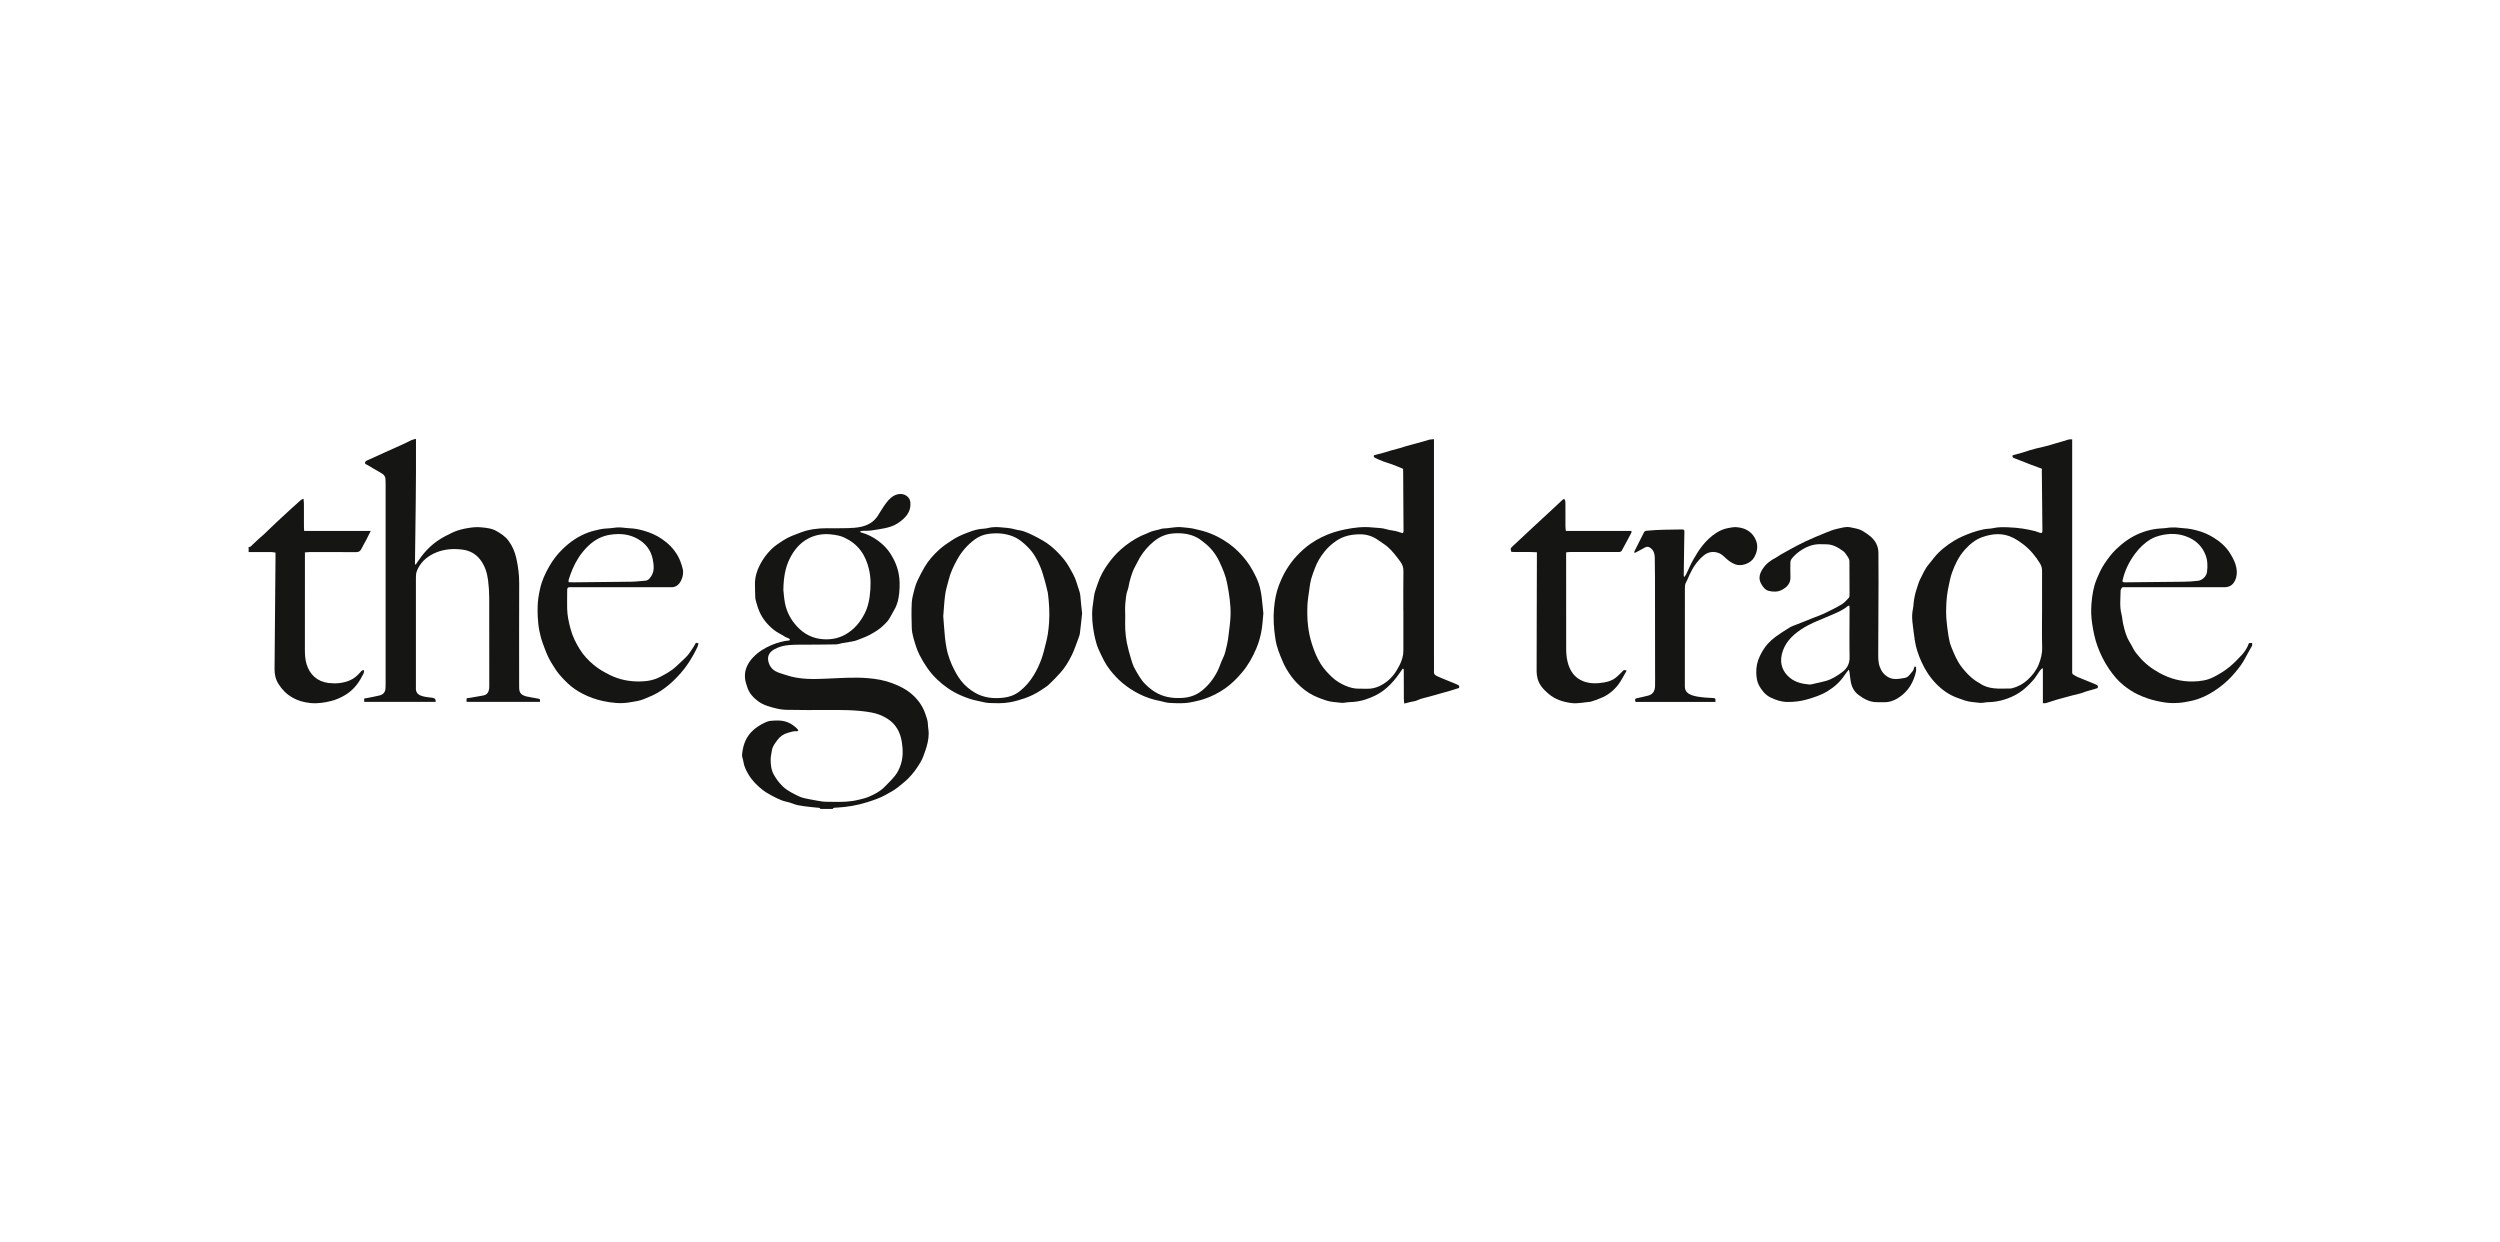 <svg xmlns="http://www.w3.org/2000/svg" fill="none" viewBox="0 0 161 80" height="80" width="161">
<g clip-path="url(#clip0_5524_3244)">
<path fill="#151514" d="M52.841 52.095C52.794 52.001 52.701 52.021 52.622 52.013C52.356 51.982 52.088 51.964 51.823 51.926C51.554 51.888 51.285 51.854 51.028 51.743C50.819 51.654 50.582 51.632 50.369 51.552C50.143 51.468 49.926 51.36 49.714 51.245C49.51 51.135 49.306 51.019 49.123 50.878C48.762 50.598 48.442 50.275 48.205 49.88C48.048 49.618 47.914 49.345 47.871 49.035C47.851 48.886 47.774 48.737 47.789 48.594C47.841 48.069 47.983 47.582 48.358 47.17C48.619 46.885 48.925 46.694 49.262 46.534C49.376 46.48 49.503 46.433 49.628 46.422C50.016 46.386 50.401 46.373 50.776 46.536C50.988 46.628 51.157 46.764 51.322 46.913C51.358 46.946 51.38 46.996 51.416 47.047C51.371 47.071 51.347 47.095 51.325 47.092C51.114 47.069 50.916 47.142 50.723 47.198C50.462 47.274 50.231 47.427 50.069 47.653C49.923 47.856 49.754 48.05 49.714 48.311C49.683 48.514 49.631 48.717 49.631 48.919C49.631 49.256 49.667 49.596 49.837 49.893C49.997 50.171 50.181 50.43 50.425 50.658C50.727 50.941 51.09 51.105 51.445 51.282C51.658 51.389 51.91 51.424 52.148 51.475C52.427 51.534 52.71 51.575 52.991 51.622C53.052 51.632 53.114 51.633 53.176 51.633C53.617 51.634 54.058 51.656 54.497 51.626C54.771 51.607 55.048 51.57 55.32 51.499C55.529 51.444 55.741 51.403 55.941 51.316C56.31 51.155 56.668 50.978 56.957 50.686C57.182 50.458 57.41 50.234 57.616 49.986C57.799 49.765 57.915 49.517 58.005 49.254C58.167 48.774 58.153 48.278 58.078 47.787C57.983 47.172 57.711 46.65 57.172 46.3C56.851 46.092 56.504 45.955 56.123 45.885C55.162 45.709 54.194 45.718 53.224 45.725C52.391 45.731 51.559 45.727 50.727 45.714C50.487 45.711 50.243 45.685 50.011 45.628C49.598 45.528 49.176 45.42 48.831 45.165C48.526 44.941 48.26 44.659 48.134 44.285C48.065 44.08 47.993 43.867 47.977 43.654C47.936 43.134 48.151 42.702 48.505 42.329C48.848 41.968 49.262 41.72 49.719 41.529C50.08 41.379 50.45 41.281 50.837 41.243C50.848 41.242 50.857 41.227 50.874 41.213C50.83 41.074 50.68 41.086 50.585 41.024C50.343 40.863 50.066 40.748 49.84 40.567C49.438 40.245 49.11 39.859 48.9 39.371C48.797 39.13 48.731 38.886 48.663 38.638C48.652 38.599 48.643 38.557 48.641 38.517C48.632 38.215 48.618 37.912 48.619 37.61C48.62 37.173 48.735 36.764 48.938 36.375C49.128 36.011 49.362 35.685 49.652 35.394C49.891 35.153 50.171 34.976 50.454 34.792C50.804 34.565 51.188 34.435 51.572 34.29C52.117 34.085 52.679 34.017 53.256 34.018C53.71 34.019 54.165 34.025 54.619 34.011C54.892 34.003 55.169 33.986 55.436 33.929C55.895 33.833 56.283 33.608 56.543 33.199C56.666 33.006 56.78 32.805 56.909 32.617C57.091 32.351 57.277 32.086 57.571 31.924C57.861 31.764 58.199 31.774 58.428 31.969C58.539 32.064 58.61 32.184 58.626 32.337C58.676 32.792 58.483 33.146 58.159 33.435C57.928 33.642 57.667 33.814 57.369 33.913C57.221 33.962 57.069 34 56.916 34.029C56.635 34.081 56.353 34.131 56.07 34.168C55.914 34.189 55.754 34.179 55.596 34.184C55.524 34.187 55.452 34.194 55.371 34.235C55.395 34.252 55.416 34.278 55.442 34.285C55.847 34.397 56.217 34.577 56.556 34.829C56.879 35.069 57.156 35.352 57.368 35.691C57.594 36.053 57.768 36.436 57.859 36.863C57.956 37.315 57.953 37.767 57.907 38.215C57.87 38.577 57.789 38.94 57.595 39.264C57.469 39.473 57.37 39.698 57.234 39.9C57.138 40.042 57.008 40.163 56.885 40.283C56.636 40.527 56.34 40.703 56.035 40.871C55.766 41.019 55.48 41.111 55.2 41.226C55.094 41.269 54.98 41.294 54.867 41.314C54.66 41.353 54.45 41.38 54.242 41.417C54.108 41.441 53.976 41.495 53.842 41.498C53.285 41.511 52.728 41.509 52.172 41.515C51.725 41.519 51.277 41.506 50.832 41.541C50.498 41.566 50.166 41.649 49.867 41.815C49.452 42.045 49.377 42.387 49.544 42.783C49.652 43.041 49.853 43.205 50.107 43.304C50.283 43.373 50.465 43.42 50.644 43.48C51.529 43.78 52.443 43.741 53.354 43.7C54.2 43.663 55.045 43.603 55.891 43.673C56.427 43.717 56.957 43.806 57.46 43.999C57.772 44.119 58.084 44.257 58.364 44.437C58.641 44.614 58.89 44.834 59.105 45.098C59.329 45.373 59.495 45.667 59.601 45.998C59.666 46.204 59.752 46.404 59.756 46.629C59.759 46.834 59.81 47.038 59.808 47.242C59.805 47.613 59.718 47.971 59.599 48.322C59.51 48.587 59.422 48.851 59.278 49.092C59.056 49.464 58.808 49.814 58.5 50.123C58.291 50.333 58.06 50.512 57.831 50.696C57.585 50.894 57.309 51.038 57.035 51.189C56.662 51.396 56.264 51.531 55.858 51.659C55.214 51.863 54.559 51.975 53.888 52.011C53.797 52.016 53.689 51.991 53.627 52.094H52.843L52.841 52.095ZM50.448 37.991C50.472 38.193 50.49 38.531 50.556 38.858C50.651 39.329 50.853 39.757 51.152 40.138C51.58 40.682 52.128 41.051 52.812 41.144C53.367 41.22 53.915 41.156 54.433 40.868C54.997 40.554 55.381 40.088 55.671 39.539C55.855 39.19 55.958 38.799 56.007 38.407C56.081 37.82 56.101 37.234 55.959 36.648C55.855 36.219 55.698 35.822 55.435 35.465C55.156 35.088 54.797 34.82 54.378 34.621C54.119 34.498 53.841 34.453 53.562 34.42C53.03 34.355 52.518 34.432 52.043 34.686C51.502 34.975 51.131 35.43 50.862 35.969C50.567 36.562 50.462 37.2 50.448 37.991Z"></path>
<path fill="#151514" d="M145.039 41.574C144.885 41.851 144.724 42.123 144.579 42.405C144.414 42.725 144.192 43.007 143.965 43.282C143.659 43.654 143.31 43.986 142.922 44.272C142.494 44.588 142.039 44.853 141.53 45.025C141.245 45.121 140.957 45.175 140.661 45.224C140.414 45.266 140.172 45.278 139.926 45.278C139.569 45.278 139.222 45.213 138.874 45.137C138.453 45.044 138.051 44.9 137.662 44.715C137.336 44.56 137.04 44.361 136.762 44.137C136.396 43.843 136.097 43.482 135.832 43.096C135.52 42.64 135.276 42.152 135.084 41.631C134.906 41.147 134.808 40.652 134.732 40.144C134.668 39.718 134.656 39.293 134.691 38.87C134.735 38.345 134.811 37.82 135.014 37.33C135.161 36.974 135.318 36.615 135.532 36.297C135.752 35.97 135.99 35.649 136.282 35.368C136.731 34.936 137.225 34.582 137.801 34.345C138.089 34.226 138.385 34.142 138.696 34.084C138.948 34.038 139.197 34.033 139.448 34.011C139.53 34.003 139.611 33.984 139.692 33.979C139.829 33.971 139.967 33.96 140.103 33.967C140.28 33.976 140.456 34.01 140.634 34.018C140.935 34.031 141.224 34.093 141.515 34.17C141.889 34.27 142.238 34.424 142.562 34.625C142.981 34.886 143.351 35.206 143.617 35.632C143.8 35.927 143.962 36.231 144.025 36.577C144.078 36.867 144.055 37.157 143.919 37.418C143.785 37.677 143.57 37.817 143.258 37.816C141.448 37.81 139.639 37.814 137.829 37.814C137.451 37.814 137.073 37.814 136.697 37.814C136.599 37.882 136.567 37.979 136.565 38.084C136.559 38.57 136.496 39.057 136.622 39.54C136.677 39.751 136.684 39.974 136.733 40.187C136.825 40.591 136.926 40.994 137.152 41.353C137.242 41.496 137.318 41.649 137.396 41.8C137.487 41.975 137.619 42.119 137.744 42.27C138.116 42.717 138.567 43.063 139.075 43.341C139.754 43.713 140.48 43.907 141.255 43.887C141.71 43.876 142.163 43.809 142.572 43.594C142.933 43.405 143.281 43.198 143.598 42.934C143.882 42.696 144.136 42.433 144.385 42.164C144.577 41.955 144.725 41.71 144.835 41.415C144.895 41.412 144.967 41.409 145.039 41.407V41.572L145.039 41.574ZM136.681 37.438C136.748 37.527 136.844 37.502 136.93 37.501C138.175 37.49 139.42 37.48 140.665 37.463C140.96 37.459 141.255 37.437 141.549 37.403C141.832 37.37 142.095 37.116 142.132 36.832C142.18 36.462 142.172 36.089 142.035 35.736C141.835 35.223 141.472 34.85 140.978 34.623C140.367 34.34 139.726 34.327 139.083 34.494C138.892 34.544 138.701 34.616 138.53 34.713C138.123 34.945 137.788 35.275 137.51 35.644C137.108 36.179 136.817 36.775 136.682 37.437L136.681 37.438Z"></path>
<path fill="#151514" d="M16.012 35.225C16.051 35.219 16.103 35.228 16.128 35.206C16.302 35.048 16.469 34.882 16.642 34.722C16.758 34.615 16.881 34.519 16.996 34.411C17.274 34.148 17.547 33.877 17.827 33.615C18.131 33.329 18.44 33.046 18.749 32.764C18.955 32.575 19.163 32.388 19.374 32.203C19.414 32.169 19.471 32.155 19.548 32.119C19.558 32.243 19.571 32.329 19.572 32.416C19.574 32.924 19.572 33.434 19.574 33.942C19.574 34.016 19.581 34.09 19.587 34.191H23.876C23.765 34.414 23.674 34.602 23.578 34.786C23.481 34.971 23.371 35.15 23.279 35.337C23.205 35.488 23.113 35.56 22.931 35.558C21.926 35.55 20.922 35.553 19.918 35.555C19.831 35.555 19.745 35.566 19.637 35.574C19.637 35.66 19.637 35.728 19.637 35.795C19.637 37.815 19.637 39.836 19.635 41.857C19.635 42.169 19.653 42.478 19.744 42.774C19.948 43.439 20.425 43.895 21.157 43.984C21.619 44.039 22.078 44.003 22.514 43.822C22.811 43.699 23.041 43.489 23.243 43.246C23.287 43.192 23.35 43.162 23.432 43.156C23.482 43.313 23.377 43.433 23.316 43.552C23.052 44.077 22.676 44.511 22.159 44.801C21.9 44.946 21.628 45.068 21.334 45.142C20.892 45.253 20.444 45.321 19.994 45.276C19.122 45.187 18.413 44.814 17.933 44.044C17.745 43.743 17.678 43.433 17.681 43.093C17.702 40.715 17.722 38.337 17.742 35.959C17.743 35.843 17.742 35.727 17.742 35.587C17.655 35.575 17.576 35.556 17.498 35.555C17.003 35.552 16.507 35.555 16.013 35.555C16.012 35.446 16.012 35.335 16.012 35.225Z"></path>
<path fill="#151514" d="M93.955 44.308C93.752 44.372 93.574 44.432 93.391 44.484C92.946 44.611 92.498 44.729 92.053 44.861C91.792 44.939 91.52 44.976 91.271 45.1C91.141 45.164 90.983 45.172 90.837 45.208C90.714 45.238 90.592 45.271 90.436 45.31C90.424 45.188 90.407 45.097 90.407 45.005C90.405 44.414 90.406 43.822 90.403 43.231C90.403 43.171 90.434 43.092 90.338 43.057C90.207 43.241 90.085 43.423 89.952 43.598C89.698 43.932 89.412 44.23 89.071 44.485C88.733 44.739 88.362 44.903 87.963 45.038C87.616 45.156 87.267 45.21 86.905 45.218C86.788 45.221 86.673 45.245 86.558 45.258C86.511 45.263 86.462 45.268 86.414 45.264C86.217 45.246 86.019 45.226 85.823 45.202C85.566 45.17 85.321 45.09 85.082 44.998C84.916 44.935 84.75 44.868 84.591 44.79C84.182 44.589 83.834 44.31 83.516 43.981C83.25 43.706 83.034 43.398 82.842 43.074C82.688 42.813 82.573 42.527 82.457 42.246C82.366 42.027 82.292 41.802 82.226 41.575C82.18 41.418 82.152 41.255 82.128 41.092C82.032 40.458 81.99 39.82 82.047 39.182C82.093 38.671 82.178 38.161 82.366 37.682C82.499 37.343 82.649 37.005 82.838 36.696C83.027 36.385 83.241 36.089 83.494 35.818C83.778 35.512 84.082 35.233 84.423 35C84.872 34.692 85.36 34.455 85.882 34.285C86.128 34.205 86.373 34.144 86.626 34.093C87.207 33.976 87.793 33.904 88.38 33.968C88.689 34.002 89.007 33.989 89.311 34.089C89.484 34.147 89.673 34.154 89.852 34.194C89.996 34.228 90.136 34.279 90.279 34.321C90.298 34.326 90.319 34.326 90.355 34.33C90.366 34.286 90.387 34.242 90.387 34.2C90.381 32.915 90.372 31.629 90.364 30.344C90.364 30.303 90.36 30.262 90.356 30.191C90.129 30.098 89.896 29.997 89.659 29.909C89.465 29.836 89.262 29.783 89.067 29.71C88.898 29.647 88.732 29.572 88.567 29.494C88.525 29.475 88.477 29.429 88.468 29.388C88.452 29.315 88.523 29.308 88.577 29.294C88.775 29.241 88.975 29.192 89.174 29.137C89.304 29.1 89.431 29.054 89.561 29.017C89.749 28.964 89.939 28.917 90.129 28.864C90.27 28.823 90.411 28.775 90.553 28.733C90.67 28.699 90.787 28.669 90.904 28.637C91.227 28.548 91.549 28.459 91.871 28.37C91.938 28.352 92 28.323 92.067 28.311C92.151 28.296 92.237 28.294 92.348 28.283C92.348 28.409 92.348 28.504 92.348 28.599C92.348 33.445 92.348 38.291 92.349 43.138C92.349 43.233 92.33 43.353 92.379 43.417C92.442 43.501 92.559 43.551 92.661 43.595C92.969 43.729 93.282 43.852 93.593 43.979C93.691 44.019 93.791 44.059 93.888 44.105C93.98 44.148 93.993 44.223 93.956 44.309L93.955 44.308ZM90.374 39.353C90.374 38.494 90.367 37.634 90.38 36.776C90.383 36.55 90.319 36.357 90.194 36.187C89.938 35.838 89.68 35.492 89.35 35.205C89.166 35.045 88.954 34.93 88.761 34.788C88.409 34.531 88.013 34.408 87.59 34.409C87.052 34.411 86.533 34.508 86.069 34.822C85.774 35.02 85.514 35.252 85.296 35.527C85.042 35.846 84.827 36.192 84.685 36.578C84.598 36.814 84.505 37.048 84.438 37.288C84.383 37.485 84.358 37.69 84.33 37.893C84.28 38.26 84.214 38.626 84.198 38.995C84.162 39.847 84.228 40.688 84.499 41.508C84.641 41.942 84.806 42.361 85.051 42.751C85.254 43.073 85.507 43.348 85.78 43.606C86.028 43.84 86.32 44.019 86.63 44.153C86.909 44.273 87.206 44.358 87.52 44.351C87.692 44.346 87.864 44.348 88.036 44.354C88.328 44.364 88.605 44.298 88.864 44.172C89.19 44.013 89.473 43.795 89.706 43.511C89.871 43.311 89.999 43.094 90.118 42.863C90.275 42.56 90.377 42.252 90.377 41.909C90.375 41.057 90.377 40.205 90.377 39.352L90.374 39.353Z"></path>
<path fill="#151514" d="M133.449 28.298C133.449 28.412 133.449 28.507 133.449 28.603C133.449 33.464 133.449 38.324 133.449 43.185C133.449 43.278 133.421 43.383 133.524 43.445C133.616 43.501 133.707 43.56 133.806 43.602C134.109 43.73 134.415 43.85 134.719 43.975C134.825 44.018 134.932 44.059 135.033 44.111C135.125 44.159 135.122 44.239 135.084 44.312C134.778 44.425 134.464 44.475 134.167 44.593C133.952 44.678 133.717 44.716 133.492 44.776C133.161 44.865 132.828 44.951 132.498 45.046C132.253 45.117 132.012 45.203 131.767 45.276C131.711 45.293 131.647 45.284 131.562 45.287V43.059L131.517 43.038C131.469 43.086 131.415 43.129 131.374 43.182C131.302 43.279 131.234 43.379 131.171 43.483C131.004 43.758 130.778 43.98 130.55 44.2C130.15 44.587 129.683 44.856 129.151 45.03C128.77 45.155 128.387 45.22 127.989 45.222C127.901 45.222 127.813 45.248 127.724 45.256C127.65 45.263 127.573 45.27 127.499 45.264C127.336 45.25 127.173 45.223 127.01 45.21C126.673 45.182 126.367 45.055 126.054 44.942C125.532 44.755 125.086 44.439 124.708 44.054C124.304 43.644 123.984 43.161 123.745 42.627C123.541 42.171 123.378 41.704 123.309 41.208C123.256 40.821 123.201 40.434 123.159 40.045C123.128 39.75 123.136 39.455 123.202 39.163C123.222 39.077 123.225 38.986 123.232 38.898C123.26 38.548 123.336 38.209 123.449 37.878C123.514 37.692 123.56 37.495 123.649 37.322C123.821 36.986 123.963 36.633 124.214 36.341C124.336 36.198 124.445 36.045 124.565 35.9C124.927 35.457 125.369 35.111 125.858 34.815C126.229 34.591 126.623 34.431 127.029 34.286C127.26 34.204 127.493 34.148 127.73 34.093C127.947 34.044 128.169 34.058 128.379 34.009C128.694 33.936 129.008 33.948 129.322 33.958C129.636 33.967 129.951 33.999 130.262 34.042C130.53 34.08 130.795 34.142 131.059 34.204C131.163 34.228 131.26 34.285 131.364 34.311C131.502 34.346 131.532 34.311 131.531 34.168C131.519 32.931 131.507 31.694 131.495 30.457C131.495 30.375 131.495 30.292 131.495 30.186C131.233 30.088 130.975 29.996 130.719 29.898C130.385 29.769 130.052 29.638 129.719 29.506C129.65 29.479 129.568 29.454 129.615 29.321C129.814 29.267 130.031 29.21 130.247 29.147C130.414 29.098 130.579 29.038 130.747 28.987C130.876 28.947 131.007 28.913 131.138 28.88C131.401 28.815 131.666 28.761 131.926 28.69C132.247 28.601 132.563 28.49 132.885 28.408C133.06 28.363 133.227 28.263 133.45 28.298L133.449 28.298ZM131.508 39.34C131.508 38.494 131.507 37.649 131.509 36.803C131.509 36.624 131.486 36.468 131.386 36.302C131.1 35.828 130.754 35.41 130.32 35.071C130.109 34.906 129.882 34.755 129.644 34.634C128.987 34.299 128.308 34.357 127.642 34.597C127.198 34.757 126.843 35.059 126.527 35.411C126.144 35.84 125.904 36.344 125.712 36.874C125.626 37.109 125.576 37.359 125.522 37.605C125.467 37.852 125.42 38.101 125.388 38.352C125.357 38.597 125.343 38.845 125.336 39.092C125.328 39.332 125.325 39.574 125.344 39.812C125.374 40.174 125.415 40.535 125.472 40.893C125.514 41.149 125.562 41.41 125.658 41.648C125.844 42.103 126.022 42.562 126.332 42.959C126.595 43.298 126.88 43.607 127.235 43.848C127.319 43.906 127.416 43.947 127.498 44.006C127.769 44.199 128.082 44.291 128.401 44.326C128.74 44.364 129.087 44.339 129.431 44.34C129.479 44.34 129.528 44.338 129.575 44.326C129.961 44.226 130.305 44.04 130.594 43.767C130.88 43.496 131.128 43.191 131.28 42.82C131.428 42.458 131.527 42.093 131.515 41.69C131.492 40.907 131.508 40.123 131.508 39.339V39.34Z"></path>
<path fill="#151514" d="M28.06 45.201H23.455V44.982C23.524 44.972 23.591 44.965 23.655 44.951C23.924 44.897 24.195 44.849 24.46 44.782C24.69 44.723 24.815 44.561 24.826 44.319C24.831 44.229 24.834 44.14 24.834 44.051C24.834 39.761 24.834 35.472 24.834 31.182C24.834 31.079 24.825 30.976 24.826 30.873C24.828 30.714 24.748 30.594 24.627 30.514C24.439 30.39 24.238 30.287 24.043 30.173C23.894 30.085 23.749 29.986 23.594 29.91C23.533 29.881 23.496 29.845 23.506 29.794C23.514 29.748 23.555 29.691 23.597 29.672C23.974 29.496 24.354 29.328 24.732 29.158C25.136 28.977 25.54 28.798 25.942 28.613C26.133 28.526 26.319 28.426 26.51 28.34C26.587 28.306 26.674 28.293 26.789 28.262C26.798 29.642 26.786 30.988 26.774 32.332C26.762 33.668 26.74 35.004 26.723 36.34C26.74 36.345 26.758 36.35 26.775 36.356C26.811 36.304 26.846 36.25 26.88 36.198C27.223 35.68 27.623 35.222 28.135 34.858C28.454 34.632 28.795 34.459 29.145 34.293C29.469 34.14 29.805 34.062 30.157 34.003C30.424 33.96 30.69 33.932 30.954 33.957C31.303 33.989 31.666 34.02 31.975 34.2C32.261 34.366 32.539 34.543 32.747 34.823C33 35.165 33.157 35.533 33.249 35.944C33.368 36.475 33.438 37.005 33.436 37.552C33.426 39.779 33.431 42.007 33.433 44.234C33.433 44.328 33.435 44.428 33.463 44.517C33.534 44.732 33.726 44.808 33.921 44.855C34.161 44.911 34.408 44.941 34.65 44.99C34.786 45.018 34.785 45.026 34.773 45.199H30.053C30.048 45.153 30.041 45.12 30.041 45.087C30.041 45.053 30.051 45.02 30.06 44.965C30.131 44.956 30.204 44.95 30.276 44.938C30.56 44.89 30.844 44.843 31.127 44.789C31.383 44.74 31.481 44.557 31.505 44.318C31.511 44.257 31.509 44.194 31.509 44.132C31.509 42.255 31.513 40.378 31.506 38.502C31.504 38.125 31.481 37.745 31.432 37.371C31.37 36.889 31.227 36.424 30.922 36.034C30.632 35.665 30.249 35.453 29.776 35.394C29.198 35.321 28.631 35.358 28.093 35.578C27.593 35.783 27.176 36.107 26.922 36.601C26.84 36.76 26.783 36.929 26.787 37.112C26.788 37.202 26.784 37.291 26.784 37.38C26.784 39.642 26.784 41.904 26.784 44.166C26.784 44.2 26.786 44.234 26.784 44.269C26.767 44.586 26.878 44.754 27.267 44.849C27.466 44.898 27.674 44.912 27.878 44.941C28.007 44.96 28.068 45.046 28.06 45.2V45.201Z"></path>
<path fill="#151514" d="M123.392 42.965C123.392 43.058 123.41 43.155 123.39 43.243C123.238 43.921 122.912 44.492 122.329 44.892C122.028 45.097 121.699 45.236 121.321 45.221C121.183 45.216 121.046 45.218 120.908 45.221C120.433 45.23 120.04 45.022 119.678 44.745C119.395 44.528 119.245 44.226 119.185 43.88C119.149 43.672 119.131 43.459 119.103 43.249C119.098 43.218 119.084 43.188 119.062 43.12C118.956 43.261 118.862 43.372 118.782 43.492C118.502 43.917 118.132 44.24 117.702 44.507C117.291 44.762 116.842 44.907 116.382 45.04C115.957 45.163 115.531 45.214 115.092 45.206C114.71 45.2 114.361 45.083 114.021 44.916C113.679 44.748 113.463 44.466 113.286 44.152C113.154 43.918 113.118 43.643 113.105 43.378C113.087 42.991 113.16 42.614 113.329 42.263C113.467 41.977 113.628 41.699 113.841 41.464C113.996 41.293 114.173 41.135 114.36 40.999C114.65 40.788 114.954 40.594 115.26 40.407C115.391 40.327 115.543 40.281 115.687 40.223C116.082 40.065 116.477 39.908 116.872 39.752C117.069 39.674 117.273 39.608 117.463 39.516C117.849 39.329 118.236 39.142 118.603 38.924C118.779 38.819 118.919 38.648 119.065 38.496C119.101 38.458 119.11 38.383 119.11 38.324C119.11 37.602 119.109 36.881 119.103 36.159C119.101 35.957 118.96 35.813 118.857 35.656C118.82 35.6 118.772 35.546 118.718 35.506C118.381 35.257 118.027 35.046 117.587 35.053C117.491 35.054 117.394 35.053 117.298 35.048C116.856 35.026 116.46 35.152 116.082 35.38C115.827 35.533 115.607 35.716 115.418 35.94C115.345 36.027 115.296 36.132 115.299 36.259C115.306 36.554 115.288 36.851 115.304 37.145C115.326 37.558 115.097 37.799 114.77 37.98C114.498 38.13 114.2 38.123 113.913 38.055C113.677 37.999 113.537 37.802 113.42 37.598C113.216 37.24 113.331 36.913 113.536 36.608C113.743 36.3 114.033 36.081 114.365 35.915C114.466 35.864 114.555 35.788 114.654 35.731C114.879 35.602 115.105 35.473 115.333 35.351C115.647 35.184 115.959 35.011 116.281 34.862C116.695 34.67 117.116 34.494 117.538 34.322C117.787 34.221 118.039 34.116 118.301 34.059C118.585 33.998 118.876 33.895 119.17 33.96C119.431 34.019 119.706 34.047 119.944 34.19C120.294 34.401 120.632 34.622 120.828 35.003C120.928 35.197 120.969 35.401 120.97 35.615C120.974 36.241 120.979 36.866 120.977 37.491C120.973 39.011 120.964 40.53 120.958 42.048C120.957 42.35 120.951 42.655 121.058 42.942C121.111 43.086 121.183 43.232 121.282 43.347C121.486 43.58 121.749 43.729 122.067 43.728C122.271 43.728 122.475 43.692 122.678 43.656C122.818 43.632 122.924 43.533 123.006 43.424C123.097 43.302 123.23 43.205 123.256 43.037C123.262 42.993 123.295 42.954 123.317 42.912L123.391 42.961L123.392 42.965ZM119.097 39.004C119.048 39.013 119.022 39.01 119.009 39.022C118.729 39.263 118.394 39.409 118.063 39.556C117.66 39.736 117.246 39.891 116.844 40.071C116.544 40.206 116.254 40.358 115.978 40.543C115.388 40.942 114.92 41.418 114.749 42.14C114.604 42.754 114.812 43.293 115.298 43.674C115.646 43.945 116.071 44.043 116.504 44.08C116.642 44.091 116.784 44.039 116.924 44.009C117.145 43.961 117.366 43.913 117.584 43.853C117.977 43.743 118.316 43.523 118.636 43.285C118.945 43.055 119.12 42.752 119.113 42.333C119.094 41.282 119.11 40.231 119.112 39.18C119.112 39.127 119.104 39.075 119.098 39.005L119.097 39.004Z"></path>
<path fill="#151514" d="M81.361 39.491C81.319 39.894 81.304 40.302 81.226 40.697C81.155 41.062 81.049 41.428 80.903 41.77C80.665 42.33 80.368 42.862 79.967 43.329C79.65 43.699 79.309 44.046 78.911 44.324C78.488 44.62 78.031 44.858 77.535 45.019C77.257 45.11 76.976 45.169 76.691 45.227C76.244 45.317 75.801 45.288 75.358 45.27C75.124 45.261 74.893 45.182 74.661 45.135C74.21 45.045 73.776 44.9 73.368 44.693C72.978 44.496 72.613 44.26 72.275 43.975C71.981 43.728 71.727 43.45 71.492 43.154C71.345 42.969 71.216 42.765 71.104 42.557C70.963 42.295 70.842 42.022 70.72 41.752C70.67 41.641 70.633 41.522 70.601 41.404C70.546 41.201 70.49 40.997 70.454 40.79C70.353 40.234 70.298 39.675 70.358 39.111C70.384 38.873 70.429 38.637 70.455 38.399C70.487 38.118 70.605 37.862 70.689 37.598C70.845 37.11 71.098 36.665 71.4 36.253C71.627 35.944 71.88 35.656 72.17 35.397C72.57 35.037 73.008 34.744 73.488 34.509C73.647 34.431 73.822 34.381 73.98 34.301C74.257 34.161 74.567 34.141 74.853 34.042C74.866 34.037 74.881 34.036 74.894 34.036C75.292 34.032 75.682 33.913 76.082 33.95C76.407 33.981 76.733 34.002 77.05 34.092C77.173 34.127 77.301 34.146 77.425 34.181C77.793 34.284 78.15 34.422 78.486 34.602C78.944 34.849 79.368 35.143 79.739 35.513C80.107 35.879 80.425 36.282 80.671 36.738C80.855 37.079 81.035 37.422 81.129 37.801C81.177 37.992 81.219 38.188 81.243 38.384C81.289 38.75 81.321 39.119 81.36 39.491H81.361ZM72.465 39.728C72.465 39.728 72.465 39.728 72.464 39.728C72.464 40.004 72.451 40.279 72.467 40.552C72.484 40.833 72.513 41.115 72.568 41.389C72.636 41.73 72.728 42.067 72.828 42.4C72.898 42.634 72.97 42.876 73.091 43.086C73.289 43.43 73.475 43.785 73.766 44.07C74.017 44.317 74.294 44.534 74.608 44.686C75.087 44.918 75.607 44.979 76.136 44.946C76.589 44.919 77.004 44.788 77.369 44.504C77.815 44.158 78.15 43.724 78.403 43.229C78.543 42.958 78.62 42.656 78.759 42.385C78.897 42.119 78.943 41.831 79.012 41.549C79.065 41.338 79.094 41.118 79.12 40.902C79.17 40.479 79.233 40.057 79.247 39.634C79.269 38.946 79.16 38.27 79.034 37.593C78.939 37.091 78.743 36.629 78.53 36.175C78.305 35.696 77.983 35.279 77.559 34.952C77.415 34.841 77.275 34.721 77.117 34.635C76.638 34.372 76.114 34.315 75.579 34.351C75.103 34.383 74.69 34.557 74.313 34.863C73.946 35.163 73.648 35.509 73.407 35.909C73.307 36.077 73.23 36.259 73.131 36.428C72.939 36.755 72.839 37.115 72.741 37.475C72.696 37.64 72.688 37.817 72.627 37.974C72.515 38.261 72.502 38.564 72.472 38.86C72.442 39.146 72.466 39.437 72.466 39.726L72.465 39.728Z"></path>
<path fill="#151514" d="M69.688 39.492C69.644 39.909 69.602 40.346 69.546 40.781C69.528 40.914 69.476 41.045 69.428 41.172C69.3 41.508 69.189 41.853 69.031 42.176C68.822 42.606 68.575 43.017 68.246 43.371C68.019 43.614 67.793 43.86 67.547 44.085C67.385 44.232 67.194 44.347 67.01 44.468C66.697 44.676 66.36 44.837 66.006 44.963C65.686 45.076 65.363 45.167 65.026 45.228C64.573 45.31 64.123 45.287 63.673 45.271C63.439 45.262 63.209 45.178 62.975 45.138C62.576 45.067 62.199 44.924 61.831 44.762C61.278 44.517 60.786 44.173 60.348 43.754C59.876 43.304 59.525 42.774 59.226 42.197C59.032 41.822 58.923 41.426 58.812 41.028C58.757 40.831 58.722 40.623 58.717 40.419C58.703 39.884 58.688 39.347 58.717 38.813C58.734 38.504 58.83 38.197 58.906 37.892C58.951 37.715 59.014 37.54 59.094 37.374C59.234 37.082 59.383 36.791 59.547 36.512C59.795 36.09 60.119 35.729 60.481 35.4C60.74 35.164 61.028 34.974 61.319 34.783C61.591 34.603 61.88 34.471 62.176 34.352C62.445 34.243 62.716 34.144 63.007 34.087C63.216 34.045 63.431 34.057 63.634 34.004C63.899 33.935 64.168 33.933 64.431 33.958C64.741 33.986 65.055 33.999 65.359 34.089C65.534 34.14 65.722 34.15 65.895 34.206C66.089 34.267 66.277 34.352 66.461 34.441C66.699 34.557 66.935 34.681 67.164 34.815C67.508 35.016 67.814 35.266 68.094 35.549C68.385 35.843 68.652 36.156 68.854 36.519C68.979 36.744 69.113 36.964 69.215 37.198C69.311 37.415 69.368 37.647 69.446 37.872C69.504 38.039 69.561 38.204 69.575 38.385C69.601 38.746 69.647 39.107 69.687 39.492H69.688ZM60.746 39.688C60.783 40.161 60.814 40.612 60.857 41.063C60.879 41.287 60.916 41.511 60.956 41.733C60.981 41.874 61.016 42.013 61.058 42.15C61.124 42.37 61.196 42.588 61.294 42.8C61.462 43.163 61.641 43.516 61.889 43.836C62.141 44.16 62.45 44.414 62.797 44.616C63.367 44.947 63.996 45.004 64.635 44.93C65.01 44.887 65.357 44.761 65.666 44.518C66.038 44.227 66.332 43.879 66.575 43.481C66.778 43.15 66.936 42.8 67.071 42.437C67.195 42.101 67.268 41.755 67.356 41.412C67.406 41.22 67.45 41.027 67.48 40.831C67.516 40.593 67.544 40.354 67.56 40.114C67.604 39.467 67.565 38.824 67.482 38.182C67.479 38.156 67.469 38.129 67.462 38.102C67.409 37.884 67.362 37.663 67.3 37.447C67.209 37.134 67.125 36.816 67.001 36.515C66.81 36.05 66.565 35.61 66.207 35.249C65.921 34.96 65.615 34.694 65.226 34.541C64.704 34.336 64.169 34.308 63.623 34.388C63.313 34.434 63.024 34.557 62.776 34.741C62.303 35.09 61.92 35.53 61.637 36.045C61.406 36.466 61.198 36.902 61.086 37.375C61.014 37.674 60.913 37.969 60.872 38.272C60.808 38.747 60.785 39.227 60.745 39.69L60.746 39.688Z"></path>
<path fill="#151514" d="M44.818 41.395C44.87 41.404 44.915 41.413 44.982 41.426C44.96 41.509 44.952 41.585 44.922 41.65C44.756 42.006 44.565 42.348 44.35 42.677C44.045 43.144 43.676 43.557 43.266 43.937C42.989 44.192 42.688 44.415 42.368 44.605C42.088 44.772 41.776 44.887 41.474 45.018C41.185 45.143 40.876 45.175 40.568 45.229C40.272 45.281 39.98 45.293 39.689 45.272C39.399 45.25 39.11 45.209 38.823 45.145C38.371 45.045 37.941 44.893 37.534 44.683C37.19 44.505 36.866 44.295 36.58 44.023C36.383 43.835 36.195 43.644 36.02 43.436C35.818 43.195 35.661 42.926 35.496 42.661C35.255 42.271 35.108 41.844 34.951 41.417C34.854 41.152 34.786 40.884 34.732 40.613C34.671 40.312 34.651 40.001 34.629 39.694C34.613 39.483 34.623 39.269 34.625 39.055C34.629 38.677 34.696 38.307 34.775 37.937C34.889 37.405 35.114 36.92 35.382 36.456C35.612 36.057 35.892 35.695 36.224 35.37C36.709 34.895 37.251 34.521 37.893 34.288C38.137 34.2 38.384 34.146 38.635 34.089C38.86 34.037 39.083 34.037 39.306 34.017C39.435 34.006 39.564 33.98 39.693 33.971C39.803 33.963 39.913 33.963 40.023 33.971C40.201 33.984 40.377 34.014 40.554 34.02C40.863 34.031 41.16 34.092 41.456 34.176C41.872 34.294 42.265 34.463 42.621 34.706C43.042 34.994 43.394 35.343 43.65 35.796C43.801 36.063 43.89 36.341 43.967 36.63C44.059 36.975 43.894 37.49 43.631 37.688C43.524 37.77 43.406 37.817 43.27 37.816C43.201 37.815 43.132 37.816 43.063 37.816C40.986 37.816 38.908 37.816 36.831 37.816C36.776 37.816 36.721 37.816 36.665 37.816C36.583 37.818 36.54 37.864 36.531 37.943C36.528 37.977 36.527 38.012 36.527 38.046C36.525 38.424 36.518 38.802 36.524 39.18C36.532 39.641 36.631 40.087 36.752 40.531C36.879 40.995 37.09 41.416 37.342 41.819C37.579 42.199 37.881 42.523 38.223 42.81C38.553 43.087 38.922 43.297 39.311 43.486C39.907 43.775 40.532 43.893 41.182 43.887C41.644 43.883 42.103 43.81 42.518 43.59C42.879 43.399 43.242 43.206 43.541 42.92C43.779 42.692 44.033 42.48 44.255 42.237C44.413 42.064 44.533 41.854 44.665 41.658C44.718 41.581 44.76 41.495 44.817 41.394L44.818 41.395ZM36.617 37.49C36.73 37.495 36.818 37.503 36.905 37.502C38.156 37.49 39.408 37.481 40.658 37.462C40.959 37.458 41.26 37.416 41.561 37.397C41.681 37.389 41.769 37.323 41.839 37.242C41.993 37.062 42.087 36.852 42.095 36.611C42.102 36.404 42.077 36.204 42.034 36C41.911 35.417 41.575 34.995 41.074 34.708C40.53 34.396 39.939 34.343 39.319 34.433C38.749 34.515 38.276 34.777 37.876 35.165C37.644 35.388 37.436 35.64 37.257 35.918C36.975 36.357 36.781 36.829 36.627 37.321C36.613 37.364 36.621 37.415 36.616 37.49H36.617Z"></path>
<path fill="#151514" d="M104.756 43.191C104.56 43.519 104.407 43.852 104.186 44.129C103.894 44.496 103.526 44.787 103.078 44.961C102.87 45.042 102.664 45.129 102.449 45.187C102.436 45.191 102.423 45.194 102.409 45.195C102.006 45.23 101.607 45.327 101.201 45.276C100.652 45.207 100.137 45.038 99.712 44.67C99.409 44.409 99.132 44.117 99.024 43.714C98.984 43.564 98.959 43.406 98.958 43.251C98.956 42.006 98.962 40.763 98.966 39.518C98.969 38.273 98.972 37.029 98.976 35.785C98.976 35.718 98.976 35.651 98.976 35.565C98.412 35.532 97.871 35.565 97.337 35.544C97.258 35.356 97.27 35.312 97.407 35.186C97.839 34.785 98.267 34.38 98.698 33.979C99.128 33.579 99.56 33.182 99.991 32.783C100.204 32.585 100.415 32.384 100.628 32.187C100.655 32.162 100.694 32.15 100.732 32.129C100.816 32.221 100.813 32.323 100.813 32.425C100.813 32.919 100.813 33.415 100.815 33.91C100.815 33.996 100.83 34.083 100.841 34.19H105.074C105.063 34.253 105.067 34.297 105.05 34.33C104.853 34.701 104.651 35.07 104.453 35.441C104.413 35.515 104.353 35.549 104.27 35.548C104.215 35.548 104.16 35.548 104.105 35.548C103.114 35.548 102.123 35.548 101.132 35.549C101.045 35.549 100.959 35.564 100.859 35.573V35.798C100.859 37.791 100.855 39.785 100.862 41.778C100.863 42.051 100.884 42.33 100.946 42.595C101.084 43.183 101.39 43.659 101.986 43.881C102.41 44.038 102.851 44.023 103.29 43.952C103.563 43.907 103.827 43.822 104.047 43.649C104.213 43.518 104.36 43.359 104.513 43.21C104.588 43.136 104.585 43.133 104.757 43.187L104.756 43.191Z"></path>
<path fill="#151514" d="M110.473 45.204H105.327C105.272 45.021 105.295 44.989 105.452 44.956C105.686 44.908 105.92 44.856 106.151 44.794C106.424 44.72 106.579 44.526 106.586 44.173C106.593 43.823 106.587 43.472 106.587 43.122C106.586 41.149 106.585 39.177 106.581 37.204C106.581 36.771 106.573 36.338 106.567 35.905C106.563 35.67 106.505 35.463 106.31 35.304C106.171 35.193 106.062 35.182 105.911 35.271C105.708 35.391 105.496 35.496 105.268 35.618C105.26 35.557 105.246 35.526 105.255 35.508C105.458 35.101 105.665 34.696 105.869 34.29C105.907 34.215 105.96 34.189 106.047 34.179C106.766 34.107 107.487 34.11 108.208 34.098C108.249 34.098 108.291 34.095 108.332 34.097C108.455 34.104 108.476 34.123 108.475 34.245C108.472 34.512 108.465 34.781 108.461 35.048C108.451 35.715 108.441 36.381 108.433 37.047C108.433 37.072 108.442 37.098 108.456 37.167C108.511 37.095 108.553 37.055 108.577 37.006C108.732 36.689 108.867 36.362 109.039 36.055C109.217 35.739 109.409 35.424 109.635 35.141C109.888 34.825 110.18 34.54 110.527 34.318C110.768 34.164 111.018 34.056 111.304 34.005C111.487 33.971 111.668 33.935 111.851 33.951C112.351 33.996 112.768 34.199 113.016 34.652C113.248 35.074 113.195 35.507 112.962 35.906C112.739 36.29 112.151 36.498 111.745 36.343C111.529 36.26 111.334 36.125 111.159 35.963C111.022 35.836 110.878 35.691 110.709 35.624C110.35 35.482 110.001 35.531 109.693 35.794C109.288 36.139 109.005 36.568 108.791 37.049C108.72 37.209 108.655 37.373 108.571 37.526C108.511 37.636 108.507 37.746 108.507 37.863C108.507 39.974 108.508 42.084 108.504 44.194C108.504 44.442 108.601 44.599 108.823 44.711C109.128 44.864 109.456 44.883 109.782 44.92C109.952 44.939 110.125 44.937 110.297 44.95C110.482 44.965 110.489 44.979 110.471 45.203L110.473 45.204Z"></path>
</g>
<defs>
<clipPath id="clip0_5524_3244">
<rect transform="translate(16.012 28.264)" fill="white" height="23.831" width="129.027"></rect>
</clipPath>
</defs>
</svg>
